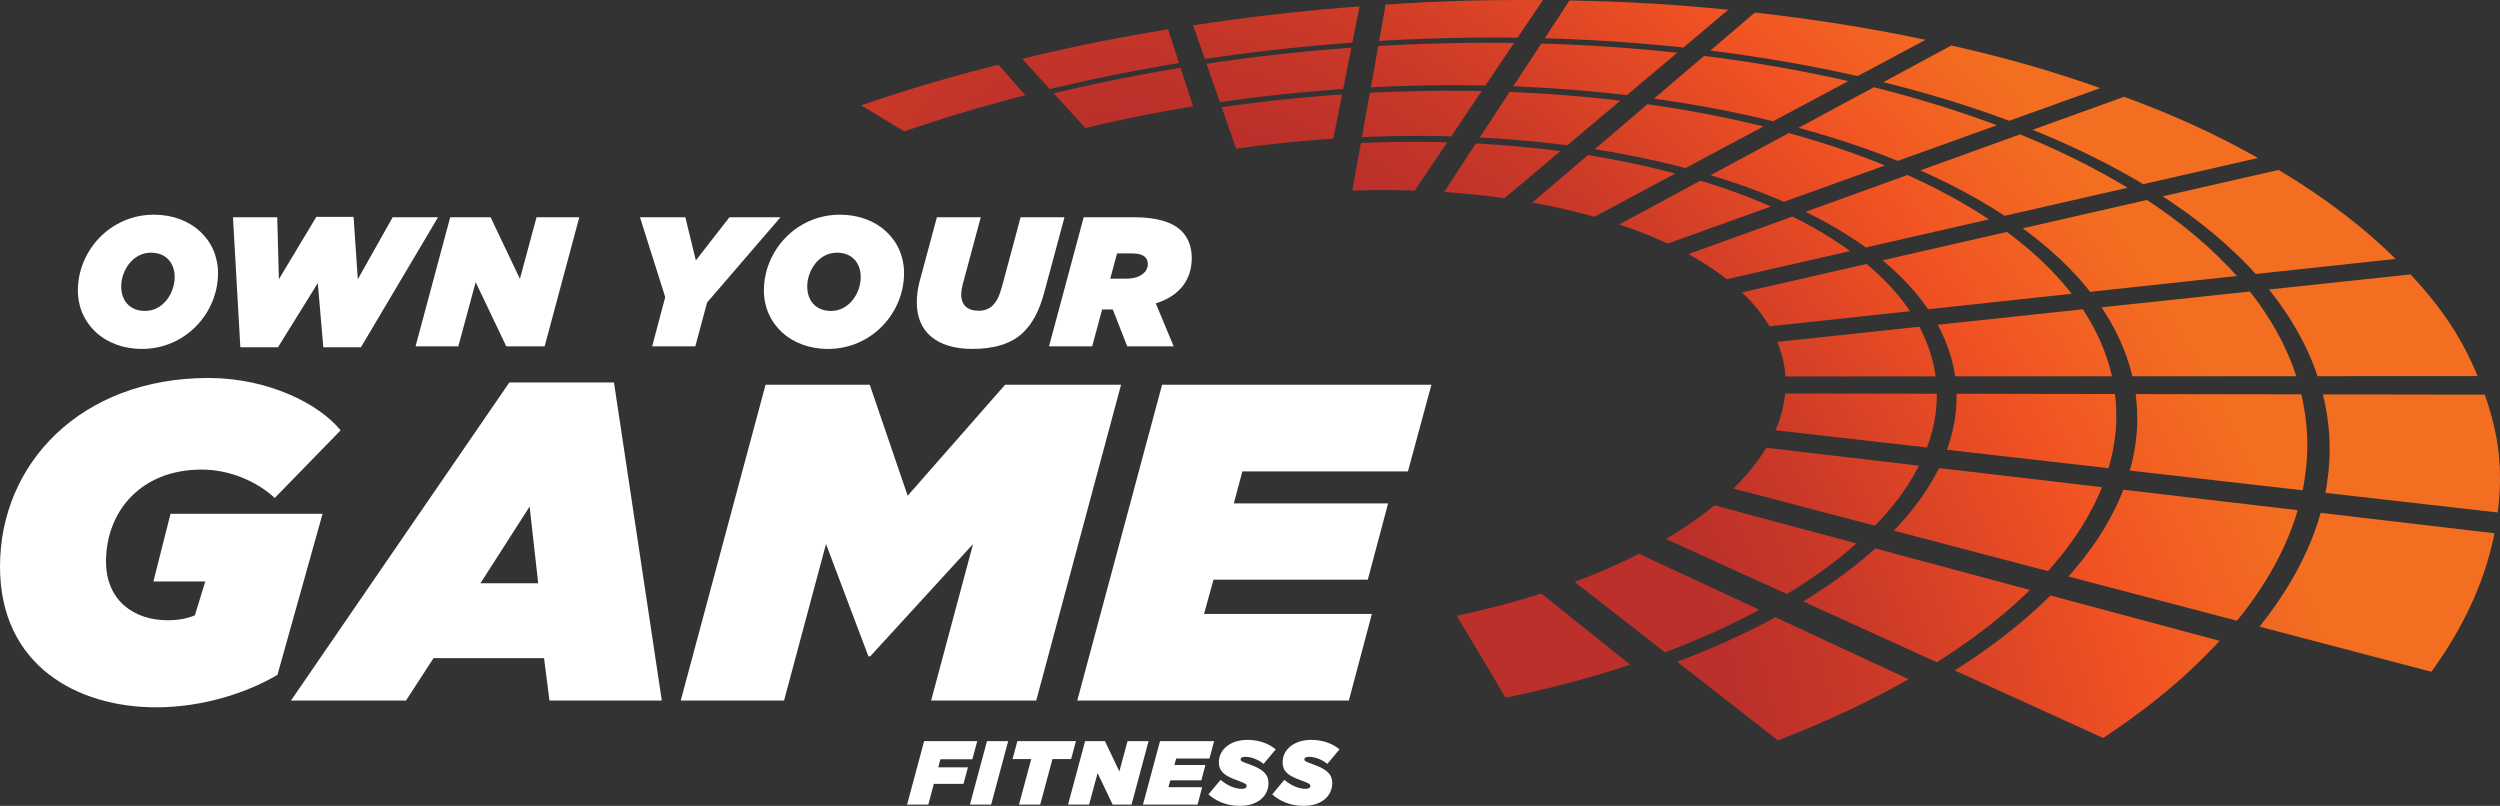 <?xml version="1.0" encoding="UTF-8"?>
<svg id="Layer_1" data-name="Layer 1" xmlns="http://www.w3.org/2000/svg" xmlns:xlink="http://www.w3.org/1999/xlink" viewBox="0 0 786.289 253.464">
  <rect x="0" y="0" width="786.289" height="253.464" fill="#333333" stroke="none"/>
  <defs>
    <radialGradient id="radial-gradient" cx="458.155" cy="152.772" fx="386.906" fy="142.269" r="215.462" gradientTransform="translate(-61.136 255.426) rotate(-41.24) scale(1 1.736)" gradientUnits="userSpaceOnUse">
      <stop offset=".433" stop-color="#bc302b"/>
      <stop offset=".553" stop-color="#c93828"/>
      <stop offset=".777" stop-color="#ec4f23"/>
      <stop offset=".795" stop-color="#f05123"/>
      <stop offset=".993" stop-color="#f36e21"/>
    </radialGradient>
  </defs>
  <path id="logoMark" d="M382.67,18.005c-1.243,.178-2.484,.36-3.723,.546l-3.688-10.579c17.191-2.631,34.732-4.634,52.345-5.967l-2.264,11.408c-1.29,.093-2.58,.191-3.868,.293-.312,.025-.625,.05-.937,.075-1.859,.149-3.717,.306-5.572,.472-.277,.025-.553,.051-.83,.076-1.897,.172-3.792,.351-5.684,.541-.188,.019-.377,.039-.565,.058-1.977,.2-3.952,.407-5.923,.626-.011,.001-.023,.003-.035,.004-1.968,.218-3.933,.448-5.894,.685-.193,.023-.386,.046-.579,.069-1.865,.227-3.725,.464-5.583,.708-.281,.037-.561,.073-.842,.11-1.809,.24-3.615,.488-5.416,.744-.314,.044-.627,.089-.941,.134Zm-52.134,9.939c.796-.191,1.592-.384,2.391-.572,1.16-.273,2.325-.539,3.491-.805,.748-.171,1.494-.344,2.244-.512,1.3-.291,2.607-.574,3.914-.857,.621-.134,1.239-.273,1.862-.405,3.87-.823,7.768-1.609,11.689-2.358,.624-.119,1.252-.232,1.878-.349,1.339-.251,2.678-.501,4.022-.743,.759-.137,1.521-.268,2.283-.402,1.219-.214,2.438-.429,3.661-.636,.812-.138,1.625-.27,2.439-.404,.138-.023,.276-.046,.414-.069l-3.454-10.608c-16.592,2.717-30.024,5.434-45.88,9.279l8.71,9.522c.113-.027,.226-.054,.339-.081Zm-46.103,13.377c.119-.041,.239-.082,.359-.123,.729-.25,1.456-.502,2.188-.749,1.087-.367,2.182-.728,3.276-1.089,.695-.229,1.386-.46,2.083-.686,1.208-.392,2.424-.776,3.641-1.16,.588-.186,1.172-.375,1.762-.559,1.808-.563,3.623-1.118,5.447-1.664,.016-.005,.031-.009,.047-.014,1.807-.54,3.622-1.07,5.445-1.592,.611-.175,1.227-.344,1.84-.517,1.232-.348,2.463-.695,3.701-1.035,.731-.201,1.466-.396,2.199-.593,1.126-.304,2.251-.607,3.382-.904,.786-.206,1.576-.408,2.365-.611,.11-.028,.219-.057,.329-.085l-8.495-9.584c-15.791,3.99-28.42,7.728-43.133,12.773l13.564,8.192Zm444.584,122.866c-.079,.245-.16,.49-.242,.735-.467,1.403-.972,2.806-1.522,4.209-.083,.211-.171,.422-.255,.633-.582,1.451-1.202,2.904-1.873,4.354-.064,.138-.133,.275-.198,.413-1.442,3.077-3.084,6.149-4.927,9.211-.081,.134-.157,.269-.238,.403-.893,1.47-1.839,2.935-2.824,4.399-.137,.203-.271,.407-.409,.61-.977,1.432-2.001,2.861-3.065,4.286-.173,.231-.346,.463-.521,.694-.747,.987-1.513,1.972-2.302,2.954l54.063,14.191c10.434-14.37,17.034-29.029,19.846-43.566l-54.66-6.414c-.271,.963-.564,1.926-.875,2.889Zm1.623-39.872c.145,.593,.299,1.187,.429,1.782,.192,.876,.351,1.755,.509,2.636,.101,.563,.217,1.127,.304,1.692,.153,.983,.265,1.968,.376,2.957,.053,.474,.126,.95,.17,1.425,.271,2.954,.355,5.927,.251,8.915-.017,.492-.065,.982-.092,1.475-.057,1.015-.115,2.032-.215,3.05-.059,.594-.146,1.187-.22,1.782-.115,.926-.23,1.855-.381,2.784-.104,.639-.233,1.277-.354,1.917-.017,.093-.033,.186-.051,.28l23.532,2.679,30.682,3.493c1.678-13.437,.422-24.314-4.087-37.058l-50.918-.084c.023,.093,.044,.185,.067,.278Zm-15.035-30.713c.325,.43,.651,.861,.967,1.294,.395,.54,.776,1.083,1.157,1.627,.306,.438,.616,.876,.914,1.316,.374,.554,.733,1.11,1.093,1.668,.284,.44,.574,.88,.85,1.323,.358,.575,.698,1.152,1.041,1.731,.258,.435,.523,.87,.772,1.306,.348,.611,.676,1.225,1.007,1.84,.223,.413,.456,.827,.671,1.241,.356,.687,.688,1.377,1.023,2.069,.171,.352,.354,.704,.519,1.058,.49,1.051,.958,2.106,1.398,3.166,.495,1.192,.953,2.399,1.389,3.613,.14,.391,.264,.78,.398,1.172,.033,.097,.066,.193,.099,.29l50.351-.027c-4.929-11.923-11.167-21.299-21.089-31.983l-44.542,4.746c.253,.315,.503,.63,.751,.946,.418,.532,.825,1.067,1.23,1.603Zm-32.638-30.027c.219,.148,.436,.296,.654,.445,1.302,.889,2.585,1.788,3.842,2.697,.19,.137,.377,.276,.566,.413,1.286,.938,2.553,1.885,3.79,2.843,.127,.098,.25,.197,.376,.296,1.298,1.011,2.574,2.032,3.816,3.066,.008,.006,.015,.013,.023,.019,1.247,1.038,2.459,2.087,3.648,3.147,.118,.105,.239,.209,.356,.315,1.134,1.017,2.236,2.044,3.316,3.08,.164,.158,.331,.315,.494,.473,1.05,1.018,2.071,2.045,3.068,3.08,.176,.183,.353,.367,.528,.551,.686,.721,1.36,1.446,2.02,2.176l44.001-4.737c-10.233-10.151-22.636-19.532-36.801-27.995l-8.281,1.89-28.152,6.426c.923,.601,1.834,1.207,2.736,1.817Zm-43.332-22.6c.742,.3,1.489,.599,2.224,.903,1.081,.448,2.146,.903,3.212,1.36,.684,.293,1.377,.584,2.055,.881,1.174,.514,2.326,1.038,3.482,1.563,.559,.254,1.131,.505,1.685,.762,3.425,1.587,6.765,3.224,10.015,4.91,.548,.284,1.076,.574,1.618,.861,1.078,.57,2.158,1.142,3.215,1.723,.642,.352,1.264,.711,1.898,1.067,.945,.531,1.892,1.064,2.819,1.605,.667,.388,1.318,.781,1.975,1.174,.082,.049,.165,.098,.247,.147l36.102-8.238c-13.548-7.615-25.911-13.248-42.089-19.259l-28.802,10.401c.115,.046,.229,.093,.345,.14Zm-46.961-15.042c.829,.206,1.663,.411,2.488,.621,1.181,.301,2.35,.611,3.522,.921,.778,.206,1.563,.409,2.337,.619,1.281,.348,2.547,.705,3.816,1.063,.659,.186,1.328,.368,1.983,.557,1.858,.535,3.703,1.082,5.535,1.641,.137,.042,.274,.084,.411,.126,1.826,.56,3.639,1.131,5.437,1.713,.652,.211,1.289,.429,1.938,.644,1.222,.404,2.447,.809,3.655,1.223,.759,.26,1.503,.527,2.257,.792,1.092,.383,2.187,.768,3.267,1.16,.792,.287,1.571,.58,2.356,.873,.094,.035,.188,.069,.281,.104l28.608-10.285c-15.666-5.533-29.401-9.449-46.823-13.405l-6.71,3.615-14.714,7.928c.119,.029,.238,.06,.357,.089Zm-49.944-9.405c1.85,.247,3.696,.502,5.535,.768,.289,.042,.576,.085,.865,.127,1.891,.277,3.779,.563,5.657,.86,.194,.031,.387,.063,.58,.094,1.985,.317,3.965,.643,5.934,.983,.003,.001,.006,.001,.009,.002,1.984,.342,3.957,.698,5.925,1.064,.178,.033,.358,.065,.536,.099,1.884,.352,3.758,.717,5.626,1.091,.261,.052,.522,.103,.782,.156,1.832,.37,3.654,.751,5.469,1.141,.289,.062,.577,.124,.866,.187,1.256,.273,2.509,.55,3.757,.833l21.356-11.414c-17.322-3.667-35.333-6.532-53.687-8.581l-14.021,11.973c1.281,.158,2.56,.322,3.836,.489,.325,.043,.65,.086,.975,.129Zm-56.483-4.484c.865,.025,1.732,.048,2.597,.076,1.281,.042,2.559,.093,3.838,.143,.815,.032,1.632,.061,2.446,.097,1.415,.062,2.826,.134,4.239,.207,.679,.035,1.362,.065,2.041,.103,4.197,.231,8.381,.509,12.548,.833,.679,.053,1.352,.113,2.03,.168,1.411,.115,2.824,.231,4.231,.356,.817,.073,1.628,.153,2.443,.23,1.271,.119,2.544,.239,3.811,.368,.869,.088,1.734,.182,2.601,.274,.132,.014,.265,.028,.397,.042l14.112-11.883c-17.428-1.731-32.062-2.576-49.958-2.909l-7.781,11.883c.135,.004,.27,.008,.406,.012Zm-52.118,.8c.886-.051,1.772-.105,2.658-.152,1.252-.067,2.501-.127,3.753-.187,.831-.04,1.663-.083,2.494-.119,1.399-.061,2.795-.113,4.193-.164,.683-.025,1.369-.055,2.052-.078,4.181-.14,8.358-.237,12.527-.291,.663-.009,1.322-.01,1.985-.017,1.425-.014,2.852-.027,4.274-.03,.807-.002,1.61,.002,2.416,.004,1.282,.002,2.565,.004,3.844,.014,.867,.007,1.731,.019,2.597,.03,.128,.002,.256,.003,.384,.004L485.258,.033c-17.473-.161-31.954,.253-49.451,1.395l-2.046,11.437c.123-.007,.245-.014,.368-.021Zm-50.445,19.299c.015-.002,.03-.004,.045-.006,.755-.11,1.509-.222,2.265-.328,1.16-.164,2.323-.321,3.487-.477,.708-.095,1.415-.193,2.124-.284,1.287-.167,2.577-.325,3.868-.483,.59-.072,1.179-.148,1.769-.218,3.768-.446,7.552-.851,11.347-1.214,.627-.06,1.255-.114,1.883-.171,1.272-.117,2.545-.234,3.819-.341,.759-.064,1.519-.122,2.279-.183,1.148-.092,2.296-.183,3.445-.268,.809-.059,1.619-.114,2.429-.169l2.577-12.985c-1.25,.09-2.5,.179-3.749,.276-.312,.025-.625,.049-.937,.074-1.826,.146-3.65,.299-5.473,.461-.275,.024-.549,.05-.823,.074-1.867,.169-3.731,.344-5.592,.529-.182,.018-.365,.037-.547,.056-3.907,.393-7.803,.823-11.685,1.291-.182,.022-.364,.043-.545,.065-1.844,.224-3.684,.457-5.521,.698-.266,.035-.532,.069-.798,.104-1.792,.237-3.58,.482-5.366,.735-.294,.042-.588,.083-.882,.125-1.214,.174-2.426,.356-3.637,.537l4.219,12.102Zm-42.302,8.112c.603-.145,1.205-.289,1.81-.432,1.002-.236,2.009-.467,3.016-.697,.641-.146,1.281-.295,1.924-.439,1.112-.249,2.229-.491,3.346-.733,.543-.117,1.084-.238,1.629-.354,1.644-.349,3.293-.691,4.948-1.024,.021-.004,.041-.009,.062-.013,1.673-.336,3.352-.663,5.035-.983,.563-.107,1.129-.209,1.694-.314,1.126-.21,2.253-.419,3.383-.621,.672-.12,1.347-.236,2.021-.353,1.029-.179,2.058-.358,3.09-.531,.638-.107,1.276-.211,1.915-.316l-3.948-12.126c-.105,.017-.209,.034-.314,.051-.816,.135-1.633,.268-2.448,.405-1.189,.201-2.375,.409-3.56,.618-.763,.134-1.527,.265-2.289,.402-1.299,.234-2.594,.476-3.888,.718-.641,.12-1.284,.236-1.924,.358-1.896,.361-3.786,.731-5.67,1.111-.082,.017-.164,.033-.246,.05-1.863,.376-3.719,.761-5.569,1.155-.656,.139-1.307,.285-1.961,.426-1.244,.269-2.488,.539-3.726,.816-.765,.171-1.526,.348-2.29,.523-1.12,.256-2.24,.512-3.355,.774-.804,.189-1.603,.383-2.404,.575-.082,.02-.163,.04-.245,.059l9.963,10.893Zm303.537,147.029c-.453,.449-.905,.899-1.369,1.346-.75,.723-1.523,1.44-2.301,2.159-.519,.479-1.031,.961-1.562,1.438-.873,.783-1.776,1.559-2.682,2.336-.476,.408-.938,.821-1.424,1.227-1.338,1.121-2.71,2.234-4.117,3.34-.123,.097-.245,.194-.369,.291-1.442,1.128-2.922,2.247-4.435,3.358-.535,.394-1.093,.78-1.637,1.171-1.055,.758-2.114,1.518-3.202,2.268-.655,.452-1.33,.897-1.997,1.346-1.015,.683-2.035,1.366-3.077,2.042-.646,.419-1.303,.834-1.96,1.25l46.696,21.252c.105-.069,.212-.138,.316-.207,.895-.595,1.796-1.186,2.674-1.786,1.241-.848,2.451-1.706,3.658-2.563,.806-.573,1.625-1.14,2.416-1.717,1.292-.942,2.544-1.897,3.794-2.85,.653-.497,1.323-.988,1.964-1.488,1.823-1.423,3.601-2.855,5.329-4.298,.109-.091,.215-.184,.324-.275,1.675-1.405,3.304-2.82,4.887-4.243,.558-.501,1.085-1.01,1.631-1.514,1.073-.989,2.142-1.976,3.17-2.972,.606-.588,1.185-1.183,1.776-1.773,.915-.915,1.827-1.828,2.704-2.748,.593-.623,1.163-1.25,1.739-1.875,.077-.084,.151-.168,.227-.251l-53.173-14.265Zm22.91-33.267c-.216,.557-.428,1.116-.661,1.673-.336,.804-.702,1.605-1.071,2.408-.243,.528-.474,1.057-.731,1.585-.433,.889-.904,1.774-1.379,2.662-.238,.445-.458,.892-.706,1.336-.74,1.325-1.521,2.65-2.353,3.971-.006,.01-.011,.02-.017,.029-.842,1.336-1.737,2.669-2.672,3.999-.305,.433-.636,.862-.951,1.294-.655,.901-1.315,1.803-2.012,2.7-.401,.515-.827,1.026-1.241,1.54-.659,.817-1.323,1.634-2.017,2.447-.465,.544-.95,1.085-1.432,1.628-.008,.009-.017,.019-.025,.029l52.998,13.911c.765-.941,1.533-1.877,2.259-2.822,.178-.232,.354-.464,.529-.696,1.046-1.381,2.053-2.765,3.014-4.153,.142-.205,.279-.41,.418-.614,.97-1.419,1.902-2.84,2.783-4.265,.084-.136,.163-.272,.246-.408,1.823-2.977,3.453-5.964,4.888-8.955,.065-.136,.135-.271,.199-.407,.67-1.413,1.29-2.829,1.874-4.244,.084-.204,.171-.407,.253-.611,.554-1.374,1.065-2.748,1.537-4.121,.079-.228,.157-.456,.233-.683,.312-.933,.581-1.869,.855-2.801l-54.817-6.433c-0,.001-0,.002-.001,.002Zm3.854-30.077c.059,.437,.119,.874,.168,1.312,.076,.687,.13,1.375,.181,2.065,.035,.475,.08,.951,.103,1.427,.038,.764,.046,1.53,.053,2.297,.004,.409,.022,.819,.017,1.228-.014,1.16-.06,2.322-.145,3.487-.004,.055-.009,.111-.013,.167-.087,1.158-.213,2.318-.37,3.481-.054,.396-.13,.791-.192,1.188-.126,.81-.256,1.621-.416,2.432-.093,.467-.205,.932-.309,1.4-.166,.747-.336,1.496-.531,2.243-.116,.447-.245,.892-.371,1.339l54.347,6.187c.013-.062,.028-.124,.04-.186,.129-.642,.265-1.282,.377-1.924,.153-.884,.274-1.769,.394-2.651,.082-.602,.177-1.202,.243-1.804,.106-.961,.171-1.923,.237-2.881,.035-.513,.09-1.023,.113-1.535,.064-1.379,.086-2.756,.068-4.128-.002-.12-0-.24-.003-.361-.026-1.404-.096-2.803-.208-4.199-.039-.492-.108-.984-.158-1.474-.095-.938-.19-1.873-.323-2.807-.081-.57-.19-1.14-.286-1.708-.142-.843-.284-1.684-.457-2.523-.122-.594-.268-1.186-.406-1.778-.016-.069-.035-.139-.052-.208l-52.101-.086Zm-10.418-26.806c.293,.442,.579,.886,.861,1.331,.225,.355,.448,.711,.666,1.067,.277,.454,.544,.909,.809,1.366,.207,.357,.415,.714,.615,1.072,.26,.466,.508,.934,.756,1.403,.188,.356,.379,.712,.56,1.069,.245,.484,.476,.97,.708,1.457,.166,.349,.338,.698,.497,1.048,.233,.512,.449,1.025,.668,1.539,.141,.333,.29,.665,.425,.999,.232,.572,.444,1.147,.658,1.722,.104,.281,.218,.562,.318,.843,.306,.862,.593,1.727,.858,2.595,.296,.97,.56,1.95,.807,2.936,.064,.255,.121,.509,.182,.765l51.538-.027c-.029-.09-.054-.179-.084-.269-.122-.37-.236-.74-.364-1.109-.412-1.189-.846-2.372-1.316-3.539-.418-1.038-.863-2.072-1.331-3.102-.157-.346-.332-.692-.495-1.038-.319-.676-.634-1.349-.973-2.021-.209-.414-.436-.826-.653-1.238-.313-.595-.622-1.19-.952-1.781-.242-.436-.502-.87-.753-1.304-.323-.557-.643-1.114-.98-1.667-.272-.447-.559-.891-.84-1.335-.337-.532-.672-1.063-1.022-1.592-.298-.45-.608-.897-.915-1.344-.352-.512-.703-1.023-1.067-1.531-.323-.451-.656-.901-.989-1.349-.367-.494-.735-.988-1.113-1.478-.239-.311-.487-.62-.731-.929l-46.651,4.971c.105,.156,.2,.314,.304,.47Zm-25.084-25.311c.507,.37,1.02,.74,1.517,1.113,.731,.549,1.441,1.103,2.151,1.66,.455,.356,.919,.711,1.365,1.071,.776,.626,1.527,1.259,2.276,1.895,.359,.304,.732,.606,1.084,.912,2.196,1.907,4.272,3.857,6.225,5.846,.316,.322,.61,.647,.919,.971,.653,.683,1.305,1.369,1.929,2.062,.359,.399,.698,.801,1.047,1.202,.55,.633,1.099,1.267,1.625,1.907,.358,.436,.699,.874,1.045,1.313,.002,.003,.004,.005,.006,.008l46.136-4.967c-.635-.713-1.263-1.424-1.923-2.129-.156-.167-.314-.333-.471-.499-.975-1.028-1.974-2.048-3.002-3.058-.144-.142-.292-.283-.438-.425-1.057-1.029-2.136-2.049-3.246-3.058-.099-.09-.201-.179-.3-.269-2.319-2.095-4.755-4.148-7.301-6.157-.115-.091-.227-.182-.342-.272-1.201-.943-2.433-1.874-3.682-2.797-.184-.136-.367-.273-.552-.408-1.215-.89-2.455-1.769-3.715-2.64-.22-.152-.441-.304-.662-.456-.861-.589-1.748-1.17-2.629-1.751l-39.074,8.919c.004,.003,.007,.005,.011,.008Zm-32.225-18.228c.534,.237,1.069,.473,1.598,.713,.844,.382,1.675,.77,2.506,1.159,.56,.262,1.126,.523,1.68,.788,.913,.438,1.809,.882,2.706,1.329,.459,.228,.927,.454,1.382,.685,1.329,.674,2.642,1.358,3.934,2.051,.042,.022,.083,.045,.125,.067,1.291,.694,2.56,1.399,3.812,2.112,.431,.246,.847,.496,1.274,.744,.841,.489,1.683,.979,2.506,1.477,.497,.3,.981,.605,1.471,.909,.737,.456,1.474,.914,2.196,1.377,.451,.289,.893,.581,1.338,.873l38.675-8.825c-.086-.052-.169-.104-.255-.156-.61-.368-1.214-.737-1.833-1.101-.934-.55-1.888-1.093-2.841-1.634-.588-.334-1.166-.67-1.761-1-1.061-.589-2.146-1.17-3.228-1.748-.499-.266-.984-.536-1.488-.8-3.172-1.663-6.433-3.278-9.778-4.843-.532-.249-1.081-.492-1.617-.739-1.136-.522-2.27-1.042-3.425-1.553-.657-.291-1.329-.576-1.993-.863-1.046-.453-2.089-.904-3.149-1.347-.713-.298-1.439-.592-2.158-.886-.099-.04-.2-.08-.299-.12l-31.378,11.331Zm-38.283-13.395c.609,.166,1.22,.331,1.826,.5,.951,.265,1.891,.535,2.833,.807,.651,.188,1.308,.374,1.956,.566,1.034,.306,2.055,.619,3.078,.933,.549,.169,1.105,.334,1.651,.505,1.496,.469,2.98,.948,4.451,1.436,.14,.046,.28,.093,.419,.14,1.469,.49,2.926,.99,4.369,1.499,.524,.185,1.037,.375,1.558,.563,.994,.357,1.989,.716,2.97,1.082,.603,.225,1.194,.455,1.792,.683,.891,.34,1.783,.682,2.663,1.03,.55,.217,1.094,.438,1.64,.658l31.15-11.199c-.098-.037-.194-.074-.292-.111-.731-.274-1.457-.55-2.194-.82-1.099-.403-2.214-.799-3.326-1.192-.694-.246-1.381-.494-2.08-.737-1.237-.428-2.49-.847-3.742-1.264-.581-.194-1.151-.391-1.735-.582-3.666-1.199-7.393-2.349-11.177-3.45-.591-.172-1.195-.338-1.789-.507-1.292-.369-2.583-.736-3.888-1.094-.732-.201-1.475-.395-2.211-.592-1.171-.313-2.34-.626-3.521-.93-.796-.205-1.601-.405-2.401-.606-.105-.026-.211-.052-.316-.078l-23.682,12.76Zm-31.444-21.14l-14.013,11.966c.012,.002,.024,.003,.035,.005,.768,.107,1.539,.213,2.305,.324,1.141,.166,2.276,.339,3.411,.514,.726,.112,1.457,.221,2.18,.336,1.238,.197,2.466,.405,3.696,.613,.617,.104,1.24,.204,1.855,.312,1.788,.312,3.569,.634,5.339,.969,.086,.016,.172,.032,.258,.048,1.795,.34,3.579,.693,5.354,1.057,.618,.127,1.226,.26,1.841,.39,1.195,.251,2.393,.504,3.578,.766,.718,.159,1.427,.324,2.141,.486,1.08,.246,2.162,.493,3.233,.748,.751,.179,1.495,.362,2.242,.545,.001,0,.001,0,.001,0l23.619-12.624c-.204-.047-.406-.094-.61-.141-.869-.197-1.732-.396-2.605-.589-1.299-.286-2.61-.562-3.917-.838-.82-.173-1.633-.349-2.457-.517-1.448-.296-2.909-.58-4.367-.863-.683-.133-1.358-.271-2.044-.4-4.273-.808-8.588-1.561-12.94-2.257-.705-.113-1.421-.217-2.128-.327-1.46-.227-2.916-.453-4.384-.667-.858-.125-1.724-.242-2.585-.363-1.318-.185-2.633-.37-3.958-.545-.922-.122-1.852-.237-2.777-.354-.192-.024-.384-.047-.576-.071l-1.728,1.476Zm-58.289,8.092c.66,.025,1.321,.051,1.981,.079,1.076,.046,2.149,.098,3.224,.152,.703,.035,1.407,.067,2.108,.105,1.186,.064,2.367,.136,3.55,.21,.589,.036,1.181,.069,1.769,.108,1.762,.116,3.522,.24,5.276,.376,.01,.001,.021,.002,.031,.002,1.77,.137,3.535,.285,5.297,.443,.572,.051,1.138,.108,1.708,.161,1.193,.111,2.388,.223,3.576,.344,.681,.069,1.357,.143,2.037,.215,1.08,.115,2.159,.23,3.235,.352,.649,.074,1.296,.151,1.943,.227l15.829-13.329c-.081-.009-.162-.018-.242-.027-.89-.096-1.777-.193-2.668-.285-1.205-.123-2.417-.239-3.625-.355-.838-.08-1.67-.163-2.51-.239-1.337-.121-2.68-.233-4.021-.344-.71-.059-1.414-.122-2.125-.179-2.002-.158-4.007-.306-6.016-.442-.111-.008-.223-.015-.335-.022-1.982-.133-3.968-.256-5.957-.367-.69-.039-1.385-.071-2.077-.107-1.366-.072-2.73-.143-4.098-.205-.812-.037-1.627-.067-2.44-.1-1.246-.051-2.49-.101-3.738-.144-.858-.029-1.719-.053-2.578-.078-.107-.003-.214-.006-.321-.009l-8.812,13.458Zm-42.819,.223c1.133-.054,2.265-.102,3.398-.148,.648-.027,1.298-.056,1.947-.08,1.29-.048,2.578-.088,3.866-.126,.495-.015,.992-.033,1.486-.046,3.592-.096,7.179-.154,10.756-.174,.533-.003,1.062-.001,1.594-.002,1.25-.003,2.501-.004,3.748,.002,.663,.004,1.323,.012,1.986,.018,1.119,.01,2.239,.022,3.355,.04,.645,.01,1.289,.024,1.934,.037l9.002-13.385c-.098-.001-.196-.003-.294-.005-.861-.011-1.72-.025-2.582-.032-1.24-.011-2.483-.014-3.725-.017-.813-.002-1.623-.007-2.437-.006-1.358,.002-2.721,.014-4.081,.026-.694,.006-1.385,.008-2.08,.016-1.926,.024-3.853,.057-5.782,.099-.125,.003-.25,.004-.375,.007-2.046,.046-4.094,.104-6.143,.171-.685,.022-1.372,.052-2.057,.076-1.364,.049-2.727,.099-4.091,.157-.82,.035-1.641,.077-2.461,.116-1.227,.058-2.453,.115-3.681,.18-.874,.046-1.749,.098-2.624,.148-.102,.006-.204,.012-.306,.018l-2.327,13.009c.658-.034,1.316-.068,1.974-.1Zm21.716-13.777c-2.046,.046-4.094,.104-6.143,.171,2.049-.067,4.097-.125,6.143-.171Zm-66.058,33.161c.397-.056,.795-.11,1.193-.165,.959-.132,1.92-.26,2.882-.385,.591-.077,1.182-.156,1.774-.231,1.04-.131,2.082-.256,3.125-.379,.512-.061,1.024-.124,1.537-.183,1.5-.172,3.003-.336,4.509-.491,.077-.008,.154-.016,.232-.024,1.532-.157,3.067-.305,4.604-.446,.526-.048,1.053-.091,1.58-.137,1.042-.091,2.084-.181,3.128-.265,.619-.049,1.237-.094,1.857-.141,.96-.072,1.92-.143,2.881-.209,.421-.029,.842-.058,1.264-.086l2.761-13.91c-.765,.052-1.529,.103-2.293,.159-1.135,.083-2.27,.172-3.404,.263-.74,.059-1.48,.115-2.219,.177-1.249,.105-2.497,.219-3.744,.333-.617,.057-1.234,.109-1.851,.168-1.859,.177-3.716,.363-5.57,.561-.024,.003-.048,.005-.072,.008-1.828,.195-3.653,.401-5.475,.616-.613,.072-1.225,.151-1.838,.226-1.229,.15-2.458,.3-3.684,.458-.73,.094-1.458,.195-2.186,.292-1.103,.148-2.205,.296-3.305,.451-.742,.104-1.481,.213-2.222,.321l4.539,13.02Zm169.647,147.383c-.305,.165-.619,.326-.926,.491-.897,.48-1.807,.955-2.721,1.429-.591,.306-1.18,.614-1.778,.917-1.014,.513-2.044,1.019-3.077,1.523-.518,.253-1.029,.509-1.552,.76-1.547,.741-3.112,1.474-4.7,2.193-.068,.031-.137,.061-.205,.092-1.559,.705-3.139,1.399-4.736,2.083-.554,.237-1.119,.468-1.678,.703-1.11,.467-2.223,.931-3.35,1.387-.663,.268-1.334,.531-2.003,.796-1.048,.415-2.099,.827-3.161,1.232-.349,.133-.692,.271-1.041,.403l31.657,24.689c.787-.301,1.577-.599,2.358-.904,1.365-.533,2.714-1.078,4.06-1.624,.843-.342,1.69-.68,2.525-1.026,1.464-.608,2.907-1.23,4.346-1.852,.689-.298,1.387-.589,2.07-.891,2.078-.916,4.132-1.846,6.155-2.792,.026-.013,.054-.024,.08-.036,2.042-.955,4.05-1.927,6.033-2.911,.67-.332,1.323-.674,1.985-1.01,1.298-.657,2.593-1.314,3.864-1.983,.772-.406,1.527-.82,2.288-1.23,1.131-.61,2.259-1.22,3.367-1.839,.672-.375,1.331-.756,1.995-1.134l-41.854-19.466Zm31.406-21.638c-.202,.181-.414,.36-.618,.541-.62,.55-1.255,1.097-1.896,1.643-.409,.349-.815,.698-1.232,1.045-.712,.592-1.444,1.178-2.18,1.764-.371,.296-.733,.594-1.111,.888-1.096,.855-2.216,1.705-3.363,2.549-.037,.028-.073,.055-.111,.083-1.175,.862-2.38,1.715-3.607,2.564-.408,.282-.83,.56-1.244,.84-.844,.572-1.692,1.144-2.559,1.709-.502,.328-1.016,.651-1.526,.976-.808,.515-1.623,1.03-2.451,1.54-.276,.17-.544,.342-.822,.511l42.039,19.133c.614-.387,1.233-.772,1.839-1.163,1.017-.655,2.013-1.318,3.004-1.981,.647-.433,1.302-.862,1.938-1.298,1.082-.741,2.135-1.491,3.185-2.24,.508-.363,1.028-.721,1.528-1.085,3.06-2.232,5.975-4.498,8.741-6.795,.441-.366,.861-.738,1.294-1.106,.921-.782,1.837-1.563,2.724-2.351,.496-.441,.972-.886,1.457-1.329,.788-.72,1.571-1.44,2.33-2.165,.428-.408,.842-.82,1.26-1.23l-48.619-13.043Zm19.623-24.503c-.324,.633-.668,1.264-1.018,1.895-.211,.38-.416,.761-.636,1.14-.405,.698-.837,1.393-1.274,2.089-.197,.314-.383,.629-.586,.943-1.318,2.026-2.771,4.042-4.359,6.046-.255,.322-.528,.64-.79,.961-.555,.68-1.116,1.361-1.702,2.038-.337,.389-.69,.776-1.038,1.164-.546,.61-1.097,1.219-1.667,1.825-.25,.265-.498,.531-.752,.796l48.486,12.727c.467-.521,.938-1.04,1.389-1.562,.674-.78,1.319-1.564,1.959-2.347,.414-.506,.838-1.009,1.238-1.517,.681-.865,1.326-1.734,1.967-2.603,.314-.425,.643-.846,.947-1.271,1.838-2.577,3.497-5.167,4.976-7.766,.242-.426,.458-.856,.691-1.282,.473-.867,.942-1.731,1.374-2.599,.255-.512,.486-1.027,.727-1.539,.367-.779,.73-1.557,1.064-2.337,.225-.525,.431-1.052,.641-1.578l-51.233-6.012c-.13,.264-.267,.527-.402,.79Zm5.927-24.155c.004,.189-.003,.378-.002,.568,.005,.539-.005,1.079-.02,1.621-.01,.363-.016,.726-.035,1.09-.03,.594-.082,1.188-.136,1.784-.029,.313-.048,.626-.083,.94-.1,.897-.223,1.795-.377,2.694-.006,.035-.013,.069-.018,.103-.155,.896-.34,1.793-.548,2.691-.07,.302-.155,.602-.231,.904-.157,.623-.318,1.247-.5,1.871-.104,.356-.221,.712-.333,1.068-.181,.574-.368,1.147-.571,1.721-.066,.186-.122,.373-.19,.559l50.831,5.786c.123-.42,.252-.839,.365-1.259,.193-.71,.362-1.421,.528-2.131,.11-.471,.228-.94,.326-1.411,.161-.771,.292-1.543,.421-2.313,.067-.401,.148-.8,.207-1.201,.165-1.129,.299-2.255,.397-3.38,.003-.036,.009-.073,.012-.109,.098-1.155,.156-2.308,.183-3.458,.009-.373-.004-.746-.003-1.118,.003-.776,.002-1.55-.027-2.322-.017-.437-.052-.875-.079-1.311-.043-.701-.091-1.4-.161-2.099-.04-.401-.094-.802-.143-1.203l-49.814-.082Zm-5.407-20.647c.148,.286,.292,.572,.433,.859,.175,.355,.346,.712,.512,1.07,.135,.29,.268,.58,.397,.871,.161,.362,.314,.726,.465,1.09,.121,.29,.242,.58,.356,.871,.147,.373,.284,.747,.422,1.122,.104,.286,.212,.572,.311,.859,.136,.395,.261,.791,.386,1.188,.085,.27,.175,.54,.255,.811,.132,.445,.25,.891,.368,1.338,.06,.227,.127,.454,.183,.681,.168,.677,.321,1.356,.457,2.037,.149,.748,.274,1.506,.386,2.267,.006,.038,.014,.075,.019,.113l49.309-.026c-.053-.234-.101-.468-.156-.701-.228-.956-.473-1.907-.749-2.848-.248-.846-.518-1.688-.805-2.528-.098-.287-.21-.573-.313-.859-.198-.549-.394-1.097-.608-1.643-.133-.338-.279-.676-.418-1.013-.201-.487-.4-.973-.614-1.458-.159-.36-.33-.718-.496-1.076-.212-.456-.423-.912-.646-1.366-.181-.367-.372-.733-.56-1.099-.226-.438-.452-.875-.689-1.31-.201-.37-.411-.739-.62-1.107-.241-.425-.484-.849-.736-1.271-.219-.367-.444-.734-.671-1.099-.258-.416-.52-.831-.788-1.244-.095-.146-.194-.292-.29-.438l-45.656,4.865c.189,.347,.374,.695,.555,1.044Zm-17.901-21.32c.237,.196,.469,.393,.703,.59,.526,.443,1.039,.89,1.548,1.339,.333,.293,.67,.586,.996,.881,.554,.504,1.089,1.012,1.622,1.523,.261,.25,.533,.499,.789,.751,1.567,1.542,3.037,3.114,4.407,4.714,.217,.254,.419,.51,.631,.765,.462,.556,.92,1.113,1.358,1.675,.24,.309,.468,.62,.701,.931,.389,.519,.773,1.04,1.141,1.564,.153,.217,.307,.435,.456,.653l45.139-4.86c-.326-.42-.648-.84-.985-1.258-.495-.612-1.012-1.22-1.53-1.825-.346-.405-.683-.811-1.04-1.213-.583-.658-1.194-1.309-1.804-1.958-.315-.336-.616-.673-.939-1.006-.917-.948-1.861-1.887-2.835-2.817-.047-.045-.094-.09-.141-.135-.976-.928-1.983-1.846-3.015-2.755-.355-.312-.73-.62-1.091-.93-.71-.609-1.419-1.216-2.153-1.816-.441-.36-.901-.717-1.351-1.074-.677-.537-1.354-1.072-2.051-1.602-.472-.358-.957-.713-1.438-1.068l-39.12,8.93Zm-24.188-15.26c.218,.107,.429,.217,.646,.324,.667,.331,1.325,.666,1.98,1.003,.404,.208,.811,.415,1.211,.625,.711,.374,1.408,.752,2.104,1.133,.331,.181,.668,.36,.995,.542,1.017,.567,2.02,1.14,3.004,1.721,.007,.004,.013,.008,.02,.012,.982,.581,1.944,1.169,2.892,1.765,.317,.199,.623,.402,.937,.603,.633,.405,1.264,.812,1.881,1.224,.362,.242,.715,.486,1.071,.73,.559,.382,1.114,.766,1.659,1.153,.18,.128,.367,.254,.546,.383l38.723-8.836c-.411-.273-.818-.546-1.234-.817-.701-.455-1.417-.905-2.133-1.354-.476-.298-.945-.597-1.428-.892-.791-.483-1.599-.959-2.408-1.434-.422-.248-.834-.498-1.261-.744-1.186-.683-2.39-1.357-3.613-2.023-.076-.041-.151-.083-.227-.125-1.247-.676-2.514-1.343-3.797-2.001-.434-.223-.882-.441-1.321-.661-.882-.444-1.764-.886-2.662-1.321-.52-.252-1.052-.499-1.577-.748-.83-.393-1.66-.784-2.504-1.17-.487-.223-.982-.442-1.473-.662l-32.032,11.568Zm-29.867-11.52c.262,.079,.518,.16,.778,.239,.764,.232,1.522,.469,2.279,.707,.494,.156,.991,.31,1.481,.469,.825,.266,1.641,.538,2.455,.812,.412,.138,.829,.274,1.238,.414,1.206,.413,2.402,.832,3.584,1.26,.032,.012,.064,.023,.096,.035,1.182,.429,2.35,.867,3.508,1.312,.391,.15,.773,.304,1.162,.457,.784,.307,1.568,.616,2.341,.93,.452,.184,.896,.37,1.343,.557,.704,.293,1.405,.587,2.098,.886,.23,.099,.465,.196,.694,.295l31.794-11.43c-.503-.205-1.002-.41-1.509-.613-.879-.351-1.769-.696-2.66-1.039-.56-.216-1.114-.433-1.679-.646-.991-.373-1.996-.74-3-1.104-.471-.171-.935-.345-1.409-.514-2.959-1.053-5.975-2.066-9.044-3.039-.48-.152-.97-.299-1.452-.449-1.05-.327-2.1-.651-3.163-.969-.593-.177-1.194-.349-1.79-.523-.96-.28-1.92-.558-2.889-.831-.556-.156-1.117-.308-1.675-.462l-24.581,13.245Zm-36.438-8.161c.398,.063,.794,.127,1.191,.191,.912,.147,1.819,.3,2.726,.454,.584,.1,1.171,.197,1.753,.3,.994,.175,1.981,.358,2.968,.542,.488,.091,.981,.179,1.467,.272,1.446,.277,2.884,.563,4.312,.859,.029,.006,.059,.012,.088,.018,1.453,.302,2.894,.615,4.328,.936,.487,.109,.966,.224,1.451,.335,.952,.219,1.903,.439,2.846,.666,.571,.138,1.135,.28,1.703,.421,.854,.212,1.707,.425,2.554,.645,.381,.099,.763,.197,1.143,.297l24.511-13.1c-.701-.173-1.399-.347-2.104-.517-1.068-.256-2.146-.505-3.222-.752-.675-.155-1.345-.313-2.023-.464-1.199-.268-2.409-.526-3.618-.782-.56-.119-1.112-.242-1.674-.358-3.537-.733-7.116-1.417-10.731-2.054-.571-.101-1.151-.195-1.724-.293-1.23-.211-2.459-.42-3.697-.62-.699-.113-1.405-.219-2.106-.329-1.115-.174-2.23-.346-3.351-.511-.735-.108-1.474-.211-2.212-.315l-16.579,14.158Zm-36.175-3.7c.292,.015,.581,.033,.872,.049,.889,.047,1.775,.099,2.661,.153,.564,.034,1.13,.067,1.693,.104,.961,.063,1.919,.131,2.876,.201,.483,.035,.969,.068,1.451,.105,1.395,.107,2.787,.222,4.175,.345,.06,.005,.121,.01,.181,.016,1.412,.126,2.819,.262,4.223,.404,.474,.048,.944,.101,1.417,.151,.953,.101,1.906,.203,2.855,.311,.554,.063,1.105,.13,1.659,.196,.87,.104,1.739,.209,2.605,.319,.288,.037,.58,.071,.867,.108l16.665-14.033c-.613-.073-1.223-.148-1.837-.218-1.039-.12-2.083-.233-3.127-.345-.674-.072-1.345-.147-2.021-.217-1.161-.119-2.327-.23-3.493-.341-.559-.053-1.114-.109-1.673-.16-3.443-.312-6.905-.584-10.382-.816-.572-.038-1.148-.071-1.72-.107-1.162-.073-2.323-.146-3.489-.21-.684-.038-1.371-.07-2.056-.105-1.054-.053-2.107-.106-3.162-.152-.62-.027-1.243-.051-1.864-.075l-9.377,14.32Zm-37.059-.109c.279-.012,.556-.021,.835-.033,.98-.04,1.958-.076,2.938-.109,.495-.017,.99-.035,1.485-.05,1.082-.033,2.163-.059,3.244-.084,.39-.009,.781-.02,1.171-.028,2.945-.057,5.883-.083,8.811-.075,.465,.001,.928,.007,1.392,.009,.992,.006,1.984,.013,2.974,.026,.56,.008,1.118,.019,1.677,.029,.9,.016,1.8,.034,2.698,.056,.286,.007,.575,.011,.861,.019l9.575-14.237c-.616-.013-1.231-.027-1.847-.038-1.052-.018-2.106-.03-3.16-.041-.689-.007-1.377-.016-2.067-.021-1.161-.007-2.325-.007-3.488-.005-.582,.001-1.162-.002-1.745,0-1.669,.008-3.341,.024-5.014,.049-.074,.001-.147,.001-.221,.002-1.745,.027-3.493,.064-5.241,.109-.564,.015-1.129,.035-1.693,.051-1.183,.035-2.366,.07-3.55,.113-.682,.025-1.365,.055-2.047,.082-1.065,.043-2.13,.087-3.196,.137-.632,.03-1.266,.063-1.898,.095l-2.493,13.941Zm13.185-14.368c-1.183,.035-2.366,.07-3.55,.113,1.184-.043,2.367-.079,3.55-.113Zm40.508,158.762c-.511,.157-1.021,.315-1.535,.47-1.012,.304-2.032,.601-3.055,.895-.43,.123-.856,.25-1.288,.371-2.923,.823-5.889,1.603-8.894,2.337-.453,.111-.91,.216-1.365,.325-1.048,.251-2.099,.498-3.156,.738-.561,.127-1.125,.251-1.689,.375-.958,.211-1.918,.418-2.882,.62l15.362,25.775c.489-.1,.98-.197,1.468-.298,1.341-.279,2.675-.568,4.007-.861,.76-.167,1.521-.331,2.277-.502,1.454-.329,2.897-.672,4.338-1.017,.619-.148,1.242-.291,1.859-.442,4.101-1.007,8.145-2.078,12.127-3.213,.631-.18,1.254-.368,1.881-.551,1.347-.392,2.691-.787,4.021-1.194,.753-.23,1.499-.468,2.247-.702,1.192-.374,2.38-.75,3.557-1.135,.469-.153,.933-.311,1.4-.466l-27.961-22.379c-.901,.289-1.808,.573-2.719,.853Zm33.434-13.355c-.581,.297-1.169,.591-1.759,.884-.414,.206-.829,.412-1.247,.615-.74,.36-1.489,.715-2.241,1.069-.365,.172-.727,.345-1.096,.516-1.122,.518-2.255,1.031-3.404,1.535-.027,.012-.055,.024-.083,.035-1.126,.493-2.266,.978-3.417,1.456-.392,.163-.789,.322-1.184,.483-.796,.326-1.596,.649-2.404,.967-.467,.184-.937,.365-1.408,.547-.649,.251-1.301,.5-1.957,.746l28.402,22.151c.29-.109,.582-.217,.87-.327,1.042-.397,2.074-.8,3.103-1.206,.632-.249,1.266-.497,1.892-.75,1.107-.446,2.2-.901,3.29-1.358,.524-.22,1.054-.435,1.574-.657,1.57-.67,3.124-1.349,4.657-2.041,.026-.012,.053-.023,.079-.035,1.555-.702,3.087-1.416,4.601-2.139,.493-.235,.976-.476,1.464-.714,1.014-.492,2.023-.986,3.018-1.487,.566-.286,1.124-.576,1.684-.864,.901-.464,1.797-.93,2.681-1.401,.256-.136,.508-.275,.762-.412l-37.878-17.616Zm23.773-15.233c-.415,.341-.839,.679-1.265,1.018-.294,.233-.587,.466-.886,.698-.546,.424-1.104,.845-1.668,1.265-.264,.197-.523,.395-.79,.59-1.676,1.227-3.424,2.437-5.241,3.627-.285,.187-.578,.371-.867,.557-.637,.41-1.278,.819-1.931,1.224-.348,.216-.7,.429-1.052,.643-.528,.321-1.059,.641-1.597,.959l38.064,17.324c.231-.14,.464-.278,.693-.418,.818-.501,1.623-1.006,2.421-1.512,.482-.306,.968-.61,1.442-.918,.856-.554,1.692-1.115,2.525-1.675,.388-.262,.784-.52,1.167-.783,1.201-.825,2.381-1.655,3.531-2.493h0c1.146-.835,2.262-1.678,3.356-2.525,.349-.27,.684-.544,1.028-.815,.735-.58,1.464-1.16,2.173-1.745,.393-.324,.775-.65,1.16-.975,.636-.537,1.265-1.075,1.879-1.615,.171-.15,.336-.301,.505-.451l-44.647-11.978Zm15.44-16.759c-.179,.278-.357,.555-.543,.833-.32,.476-.654,.95-.994,1.424-.174,.243-.342,.487-.521,.729-.509,.689-1.037,1.376-1.588,2.06-.031,.038-.06,.076-.091,.114-.563,.696-1.151,1.388-1.757,2.079-.204,.232-.418,.462-.627,.693-.431,.479-.868,.957-1.32,1.433-.25,.263-.507,.525-.763,.787-.433,.443-.872,.884-1.322,1.325l44.55,11.694c.222-.229,.448-.456,.666-.685,.568-.597,1.117-1.197,1.66-1.797,.332-.367,.668-.732,.991-1.1,.571-.652,1.118-1.309,1.66-1.964,.258-.313,.528-.623,.779-.937,.772-.962,1.516-1.925,2.224-2.893,.014-.019,.028-.039,.042-.059,.696-.953,1.356-1.909,1.989-2.867,.218-.33,.418-.663,.629-.994,.409-.642,.814-1.284,1.195-1.928,.231-.389,.446-.781,.665-1.171,.331-.586,.655-1.171,.962-1.758,.126-.241,.243-.483,.366-.724l-48.014-5.634c-.27,.447-.55,.893-.838,1.339Zm6.779-18.416c-.034,.362-.077,.724-.123,1.086-.03,.238-.06,.476-.096,.715-.068,.458-.149,.916-.235,1.374-.038,.201-.071,.402-.112,.603-.274,1.323-.625,2.648-1.053,3.973-.065,.201-.139,.402-.207,.603-.159,.465-.323,.929-.501,1.394-.091,.239-.188,.478-.285,.717-.147,.365-.298,.73-.457,1.095l47.667,5.426c.058-.156,.12-.311,.176-.466,.204-.561,.393-1.122,.576-1.683,.11-.337,.223-.673,.325-1.009,.188-.62,.355-1.241,.517-1.861,.071-.273,.151-.545,.218-.818,.432-1.784,.757-3.567,.974-5.344,.032-.261,.05-.522,.077-.783,.065-.621,.123-1.24,.162-1.859,.02-.32,.029-.641,.042-.961,.022-.558,.038-1.115,.039-1.671,0-.151-.004-.302-.005-.452l-47.699-.079Zm-2.009-15.026c.051,.139,.104,.277,.154,.416,.28,.781,.53,1.568,.752,2.359,.04,.142,.077,.285,.115,.427,.216,.807,.406,1.619,.56,2.435,.021,.108,.036,.216,.056,.325,.155,.864,.284,1.731,.37,2.602,.036,.366,.054,.738,.078,1.109l47.239-.025c-.002-.013-.003-.026-.005-.039-.1-.737-.212-1.471-.348-2.195-.124-.66-.266-1.319-.421-1.976-.052-.221-.114-.441-.17-.661-.109-.433-.219-.866-.341-1.298-.075-.263-.159-.525-.238-.786-.117-.385-.233-.769-.361-1.153-.093-.28-.194-.559-.292-.838-.128-.361-.256-.722-.393-1.081-.11-.288-.226-.576-.342-.864-.139-.345-.281-.689-.428-1.033-.126-.293-.256-.585-.388-.876-.151-.334-.307-.668-.466-1-.141-.293-.283-.585-.43-.876-.158-.313-.321-.626-.486-.937l-44.687,4.762c.165,.399,.321,.8,.471,1.202Zm-11.563-16.768c.367,.35,.726,.701,1.079,1.055,.213,.214,.428,.427,.636,.642,.374,.387,.736,.777,1.093,1.168,.171,.187,.347,.372,.514,.56,1.034,1.165,1.995,2.349,2.88,3.553,.139,.189,.269,.38,.404,.57,.3,.421,.595,.843,.876,1.268,.148,.224,.29,.449,.433,.674,.25,.393,.493,.787,.727,1.183l40.486-4.359,3.71-.399c-.134-.199-.263-.398-.4-.597-.341-.495-.698-.987-1.058-1.476-.231-.315-.457-.629-.697-.942-.409-.535-.839-1.066-1.271-1.595-.21-.257-.41-.515-.625-.771-1.31-1.556-2.717-3.085-4.22-4.584-.238-.237-.49-.472-.732-.708-.52-.506-1.043-1.01-1.584-1.509-.302-.278-.615-.553-.924-.829-.502-.449-1.008-.896-1.528-1.339-.201-.171-.409-.341-.612-.512l-39.189,8.945Zm-16.863-12.036c.422,.232,.838,.466,1.252,.701,.266,.151,.534,.302,.797,.455,.519,.301,1.03,.605,1.537,.912,.217,.131,.438,.261,.653,.393,1.434,.882,2.817,1.785,4.146,2.709,.207,.144,.408,.29,.613,.436,.455,.322,.905,.646,1.347,.973,.235,.174,.465,.349,.696,.524,.344,.261,.686,.523,1.022,.787l38.794-8.852c-.144-.105-.286-.211-.432-.315-.54-.389-1.09-.774-1.645-1.157-.33-.228-.656-.456-.99-.682-.61-.412-1.234-.819-1.861-1.225-.288-.186-.569-.374-.86-.559-1.838-1.167-3.744-2.307-5.713-3.416-.316-.178-.641-.352-.96-.529-.671-.371-1.344-.741-2.03-1.105-.387-.206-.782-.409-1.174-.613-.632-.329-1.267-.655-1.91-.978-.185-.093-.373-.184-.559-.277l-32.725,11.818Zm-21.756-9.341c.51,.17,1.015,.343,1.52,.517,.329,.114,.659,.227,.986,.343,.626,.221,1.245,.445,1.862,.672,.282,.103,.567,.205,.846,.31,.878,.328,1.75,.662,2.61,1.002,.021,.008,.041,.016,.062,.025,.857,.34,1.702,.686,2.54,1.037,.281,.118,.557,.238,.835,.357,.568,.243,1.134,.487,1.693,.735,.319,.142,.634,.285,.95,.428,.444,.201,.886,.404,1.323,.608l32.476-11.675c-.189-.083-.375-.166-.564-.249-.681-.296-1.37-.589-2.062-.879-.425-.179-.848-.358-1.277-.534-.752-.309-1.515-.612-2.278-.914-.373-.147-.741-.297-1.117-.443-1.117-.433-2.244-.86-3.385-1.278-.028-.01-.056-.021-.084-.031-1.153-.422-2.32-.835-3.496-1.242-.387-.134-.781-.263-1.17-.395-.801-.272-1.603-.542-2.415-.806-.464-.151-.933-.299-1.399-.447-.748-.238-1.497-.474-2.253-.706-.217-.067-.438-.132-.655-.198l-25.547,13.765Zm-27.358-6.857c.696,.124,1.389,.252,2.08,.383,.43,.081,.86,.162,1.288,.245,.742,.144,1.478,.294,2.214,.445,.369,.076,.741,.15,1.108,.227,1.057,.223,2.108,.452,3.151,.689,.057,.013,.115,.026,.172,.039,1.063,.242,2.117,.493,3.165,.75,.355,.087,.704,.177,1.057,.266,.716,.18,1.431,.361,2.139,.548,.407,.107,.811,.217,1.215,.326,.655,.177,1.306,.356,1.954,.539,.001,0,.001,0,.002,.001l25.465-13.61c-.327-.087-.651-.175-.98-.261-.848-.222-1.704-.438-2.56-.653-.53-.133-1.057-.267-1.589-.397-.933-.227-1.875-.448-2.817-.666-.456-.106-.906-.214-1.364-.318-1.397-.316-2.801-.625-4.216-.922-.023-.005-.047-.009-.07-.014-1.39-.291-2.79-.572-4.197-.845-.468-.091-.942-.176-1.411-.265-.966-.182-1.931-.363-2.904-.536-.553-.099-1.112-.193-1.667-.289-.898-.155-1.796-.307-2.7-.455-.346-.056-.694-.11-1.041-.166l-17.494,14.939Zm-27.748-3.332c.592,.039,1.182,.081,1.773,.123,.422,.031,.844,.061,1.265,.093,.735,.057,1.467,.117,2.199,.18,.364,.031,.73,.06,1.093,.093,1.052,.094,2.101,.193,3.146,.299,.059,.006,.119,.012,.178,.018,1.06,.108,2.115,.224,3.168,.345,.357,.041,.712,.085,1.069,.128,.725,.086,1.448,.174,2.168,.266,.408,.052,.814,.106,1.221,.16,.579,.077,1.158,.155,1.734,.236l17.579-14.803c-.233-.03-.465-.062-.698-.092-.879-.113-1.762-.222-2.646-.328-.503-.06-1.005-.122-1.509-.181-.969-.112-1.942-.218-2.916-.322-.417-.044-.831-.092-1.248-.135-2.779-.286-5.577-.54-8.39-.76-.437-.034-.877-.064-1.315-.097-.964-.072-1.927-.142-2.895-.206-.531-.035-1.064-.067-1.596-.1-.879-.054-1.759-.107-2.641-.155-.245-.013-.491-.025-.736-.038l-10.002,15.276Zm-28.831-.446c.667-.022,1.334-.041,2.001-.058,.347-.009,.693-.018,1.04-.026,.862-.02,1.722-.035,2.583-.047,.278-.004,.556-.01,.834-.013,2.269-.026,4.531-.027,6.784-.003,.342,.004,.683,.01,1.024,.015,.775,.011,1.55,.024,2.323,.041,.412,.009,.824,.02,1.235,.031,.601,.016,1.202,.033,1.801,.053l2.976-4.425,7.234-10.757c-.251-.007-.501-.015-.752-.021-.853-.022-1.709-.04-2.564-.056-.561-.011-1.121-.022-1.683-.03-.934-.013-1.871-.021-2.808-.028-.483-.003-.964-.009-1.448-.011-1.312-.004-2.627-.002-3.943,.007-.105,.001-.209,0-.314,.001-1.42,.011-2.843,.031-4.267,.057-.448,.008-.899,.021-1.348,.031-.977,.021-1.954,.044-2.933,.073-.54,.016-1.081,.035-1.621,.053-.893,.03-1.785,.061-2.679,.097-.265,.011-.53,.023-.795,.034l-2.68,14.983Z" style="fill: url(#radial-gradient);"/>
  <g id="type">
    <path id="type_CompoundPathItem_" data-name="type &amp;lt;CompoundPathItem&amp;gt;" d="M24.493,91.358c0-12.585,10.266-23.837,23.895-23.837,11.947,0,20.184,8.004,20.184,18.386,0,12.585-10.266,23.837-23.895,23.837-11.948,0-20.184-8.004-20.184-18.386Zm30.449-4.234c0-4.292-2.61-7.656-7.481-7.656-5.685,0-9.338,5.568-9.338,10.672,0,4.292,2.609,7.656,7.481,7.656,5.684,0,9.338-5.568,9.338-10.672Z" style="fill: #fff;"/>
    <path id="type_CompoundPathItem_-2" data-name="type &amp;lt;CompoundPathItem&amp;gt;" d="M73.272,68.332h13.92l.521,19.488,11.774-19.604h11.715l1.334,19.604,10.962-19.488h14.268l-24.243,40.889h-11.832l-1.739-20.184-12.528,20.184h-11.831l-2.32-40.889Z" style="fill: #fff;"/>
    <path id="type_CompoundPathItem_-3" data-name="type &amp;lt;CompoundPathItem&amp;gt;" d="M141.599,68.332h12.701l9.222,19.372,5.221-19.372h13.455l-10.903,40.599h-12.063l-9.628-20.184-5.452,20.184h-13.456l10.904-40.599Z" style="fill: #fff;"/>
    <path id="type_CompoundPathItem_-4" data-name="type &amp;lt;CompoundPathItem&amp;gt;" d="M209.227,93.445l-7.945-25.113h14.268l3.306,13.572,10.556-13.572h16.065l-23.083,26.795-3.712,13.804h-13.571l4.117-15.486Z" style="fill: #fff;"/>
    <path id="type_CompoundPathItem_-5" data-name="type &amp;lt;CompoundPathItem&amp;gt;" d="M240.261,91.358c0-12.585,10.266-23.837,23.895-23.837,11.947,0,20.184,8.004,20.184,18.386,0,12.585-10.266,23.837-23.895,23.837-11.948,0-20.184-8.004-20.184-18.386Zm30.449-4.234c0-4.292-2.61-7.656-7.481-7.656-5.685,0-9.338,5.568-9.338,10.672,0,4.292,2.609,7.656,7.481,7.656,5.684,0,9.338-5.568,9.338-10.672Z" style="fill: #fff;"/>
    <path id="type_CompoundPathItem_-6" data-name="type &amp;lt;CompoundPathItem&amp;gt;" d="M288.344,95.128c0-2.088,.29-4.35,.87-6.554l5.451-20.242h13.804l-5.684,21.112c-.29,1.16-.464,2.262-.464,3.189,0,3.364,1.972,5.104,5.567,5.104,1.683,0,3.248-.58,4.351-1.682,1.218-1.218,2.029-2.784,2.899-5.916l5.858-21.808h13.804l-6.439,23.895c-1.449,5.394-3.537,9.338-6.38,12.18-3.827,3.828-9.627,5.336-16.065,5.336-11.426,0-17.573-5.452-17.573-14.616Z" style="fill: #fff;"/>
    <path id="type_CompoundPathItem_-7" data-name="type &amp;lt;CompoundPathItem&amp;gt;" d="M340.835,68.332h15.833c7.482,0,12.238,1.624,14.964,4.35,2.262,2.262,3.19,5.278,3.19,8.468,0,6.322-3.307,11.773-11.31,14.268l5.626,13.514h-14.615l-4.524-11.6h-3.363l-3.132,11.6h-13.572l10.904-40.599Zm13.281,19.314c4.524,0,6.902-2.088,6.902-4.64,0-.812-.29-1.566-.87-2.146-.754-.754-2.088-1.16-4.002-1.16h-4.814l-2.146,7.946h4.93Z" style="fill: #fff;"/>
    <path id="type_CompoundPathItem_-8" data-name="type &amp;lt;CompoundPathItem&amp;gt;" d="M0,178.192c0-32.493,25.541-59.311,65.554-59.311,18.73,0,34.763,8.088,41.574,16.459l-20.716,21.284c-5.676-5.25-14.19-8.939-22.986-8.939-18.872,0-30.081,12.912-30.081,28.946,0,12.345,8.939,18.446,19.297,18.446,3.547,0,6.385-.567,8.656-1.56l3.263-10.642h-16.317l5.392-21.284h47.817l-14.19,50.655c-9.79,5.817-23.837,10.216-38.169,10.216-24.689,0-49.095-13.054-49.095-44.27Z" style="fill: #fff;"/>
    <path id="type_CompoundPathItem_-9" data-name="type &amp;lt;CompoundPathItem&amp;gt;" d="M160.189,120.3h32.919l15.04,100.034h-35.331l-1.703-13.338h-34.764l-8.655,13.338h-36.182l68.675-100.034Zm9.081,63.142l-2.696-24.122-15.466,24.122h18.162Z" style="fill: #fff;"/>
    <path id="type_CompoundPathItem_-10" data-name="type &amp;lt;CompoundPathItem&amp;gt;" d="M240.776,121.01h32.777l11.919,34.905,30.648-34.905h36.466l-26.676,99.324h-33.06l13.196-49.236-32.351,35.331h-.568l-13.338-35.331-13.196,49.236h-32.493l26.676-99.324Z" style="fill: #fff;"/>
    <path id="type_CompoundPathItem_-11" data-name="type &amp;lt;CompoundPathItem&amp;gt;" d="M365.492,121.01h84.709l-7.378,27.243h-52.074l-2.696,10.075h48.527l-6.385,23.98h-48.527l-2.98,10.784h52.784l-7.236,27.243h-85.419l26.676-99.324Z" style="fill: #fff;"/>
    <path id="type_CompoundPathItem_-12" data-name="type &amp;lt;CompoundPathItem&amp;gt;" d="M290.651,233.101h16.712l-1.54,5.704h-10.038l-.685,2.538h9.325l-1.397,5.19h-9.325l-1.74,6.531h-6.673l5.361-19.963Z" style="fill: #fff;"/>
    <path id="type_CompoundPathItem_-13" data-name="type &amp;lt;CompoundPathItem&amp;gt;" d="M310.418,233.101h6.674l-5.361,19.963h-6.674l5.361-19.963Z" style="fill: #fff;"/>
    <path id="type_CompoundPathItem_-14" data-name="type &amp;lt;CompoundPathItem&amp;gt;" d="M324.337,238.748h-5.875l1.512-5.646h18.423l-1.512,5.646h-5.875l-3.85,14.316h-6.674l3.851-14.316Z" style="fill: #fff;"/>
    <path id="type_CompoundPathItem_-15" data-name="type &amp;lt;CompoundPathItem&amp;gt;" d="M341.28,233.101h6.246l4.534,9.525,2.566-9.525h6.616l-5.361,19.963h-5.932l-4.734-9.924-2.681,9.924h-6.616l5.361-19.963Z" style="fill: #fff;"/>
    <path id="type_CompoundPathItem_-16" data-name="type &amp;lt;CompoundPathItem&amp;gt;" d="M364.841,233.101h17.025l-1.482,5.476h-10.467l-.542,2.024h9.754l-1.283,4.82h-9.754l-.599,2.167h10.609l-1.455,5.476h-17.168l5.361-19.963Z" style="fill: #fff;"/>
    <path id="type_CompoundPathItem_-17" data-name="type &amp;lt;CompoundPathItem&amp;gt;" d="M380.074,249.841l3.821-4.563c2.281,1.911,4.62,2.823,6.731,2.823,.856,0,1.454-.314,1.454-.884,0-.627-.37-.827-3.279-1.911-3.708-1.369-5.447-2.681-5.447-5.619,0-3.85,3.536-6.987,8.983-6.987,3.564,0,6.731,1.141,8.898,2.995l-3.821,4.563c-1.512-1.227-3.65-2.225-5.761-2.225-.856,0-1.454,.228-1.454,.798,0,.599,.428,.713,3.194,1.74,3.394,1.255,5.561,2.681,5.561,5.732,0,4.021-3.308,7.158-9.04,7.158-3.964,0-7.415-1.426-9.839-3.622Z" style="fill: #fff;"/>
    <path id="type_CompoundPathItem_-18" data-name="type &amp;lt;CompoundPathItem&amp;gt;" d="M400.126,249.841l3.821-4.563c2.281,1.911,4.62,2.823,6.731,2.823,.856,0,1.454-.314,1.454-.884,0-.627-.37-.827-3.279-1.911-3.708-1.369-5.447-2.681-5.447-5.619,0-3.85,3.536-6.987,8.983-6.987,3.564,0,6.731,1.141,8.898,2.995l-3.821,4.563c-1.512-1.227-3.65-2.225-5.761-2.225-.856,0-1.454,.228-1.454,.798,0,.599,.428,.713,3.194,1.74,3.394,1.255,5.561,2.681,5.561,5.732,0,4.021-3.308,7.158-9.04,7.158-3.964,0-7.415-1.426-9.839-3.622Z" style="fill: #fff;"/>
  </g>
</svg>